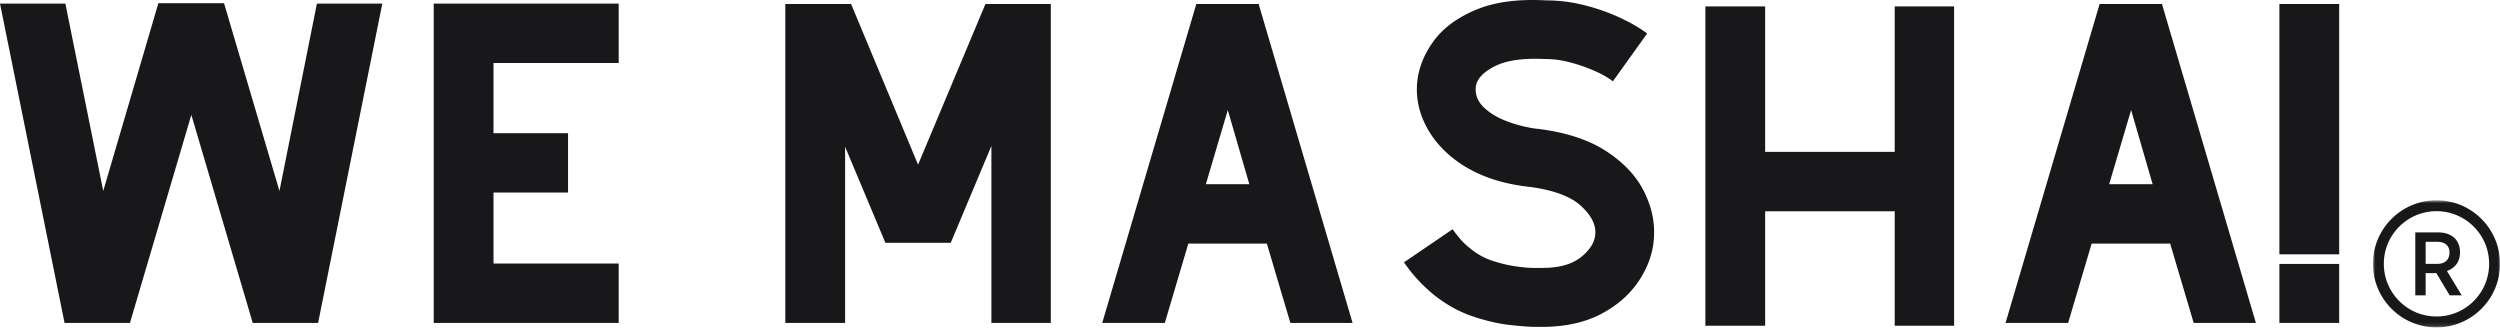 <svg xmlns="http://www.w3.org/2000/svg" width="671" height="88" fill="none">
    <path fill="#18181B" d="M85.058.966h17.553L85.379 86.67H67.833L51.357 30.82 34.88 86.671H17.328L0 .966h17.546l10.162 50.287L42.475.966v-.11h17.654l14.876 50.397L85.058.966ZM166.056 16.91h-33.599v18.833h20.011v15.939h-20.011v19.044h33.599V86.67H116.41V.965h49.646V16.91ZM282.037 1.074v85.597h-15.945V39.163L255.181 65.16h-17.546l-10.809-25.78v47.29h-16.048V1.074h17.655l17.975 43.122 18.083-43.122h17.546ZM346.337 86.671l-6.314-21.292h-21.074l-6.314 21.292h-16.797l25.25-85.596h16.796v.211l25.147 85.385h-16.694Zm-22.682-37.237h11.661l-5.776-19.902-5.885 19.902ZM412.354 87.74c-1.713 0-4.137-.179-7.275-.538-3.138-.355-6.509-1.154-10.111-2.4-3.604-1.251-7.047-3.196-10.329-5.835-3.066-2.569-5.667-5.423-7.806-8.561l13.05-8.882a36.781 36.781 0 0 0 2.19 2.786c.751.855 1.59 1.637 2.517 2.35a17.741 17.741 0 0 0 5.936 3.317c2.177.714 4.246 1.213 6.205 1.498 1.963.287 3.588.43 4.873.43h2.459c4.422 0 7.846-.963 10.272-2.889 2.428-1.924 3.714-4.03 3.855-6.314.14-2.497-1.163-4.991-3.907-7.485-2.745-2.498-7.258-4.175-13.537-5.034-9.413-.998-16.904-4.066-22.47-9.202-2.779-2.564-4.865-5.47-6.256-8.715-1.393-3.248-1.945-6.584-1.659-10.008.359-3.923 1.821-7.65 4.387-11.181 2.569-3.53 6.368-6.348 11.398-8.453C401.175.521 407.469-.318 415.03.108c3.423 0 6.828.429 10.214 1.287 3.389.855 6.546 1.96 9.471 3.317 2.923 1.354 5.385 2.779 7.383 4.277l-9.202 12.84c-1.285-1-2.944-1.942-4.975-2.83a44.627 44.627 0 0 0-6.474-2.249c-2.28-.605-4.492-.909-6.634-.909h-.321c-5.849-.285-10.341.39-13.479 2.03-3.138 1.64-4.78 3.532-4.924 5.674-.141 1.997.59 3.763 2.196 5.295 1.604 1.534 3.69 2.783 6.256 3.746 2.57.96 5.21 1.62 7.921 1.98h.212c7.559.926 13.694 2.924 18.404 5.993 4.708 3.066 8.095 6.666 10.162 10.803 2.07 4.136 2.962 8.273 2.677 12.41-.215 3.924-1.516 7.723-3.906 11.398-2.387 3.673-5.738 6.666-10.054 8.984-4.316 2.318-9.541 3.513-15.676 3.586h-1.927ZM508.539 1.715h15.945V87.42h-15.945V56.71h-34.771V87.42h-16.047V1.715h16.047V40.77h34.771V1.715ZM588.786 86.67l-6.314-21.291h-21.074l-6.314 21.292h-16.797l25.249-85.597h16.797v.212L605.48 86.67h-16.694Zm-22.682-37.236h11.661l-5.776-19.902-5.885 19.902ZM627.837 68.267V1.074H611.79v67.193h16.047Zm0 18.404V70.835H611.79V86.67h16.047ZM654.207 70.822c1.954 0 3.235-1.063 3.235-3.02 0-1.954-1.281-2.897-3.285-2.897h-3.114v5.917h3.164Zm-5.941-8.451h6.061c3.621 0 5.939 1.93 5.939 5.383 0 2.608-1.449 4.25-3.501 4.974l3.96 6.545h-3.235l-3.573-5.965c-.024-.024-.894 0-.918 0h-1.956v5.965h-2.777V62.37Z"/>
    <mask id="a" width="36" height="35" x="636" y="53" maskUnits="userSpaceOnUse" style="mask-type:luminance">
        <path fill="#fff" d="M636.896 53.754H671v34.104h-34.104V53.754Z"/>
    </mask>
    <g mask="url(#a)"><path fill="#18181B" d="M653.953 56.681a14.083 14.083 0 0 0-9.992 4.14 14.054 14.054 0 0 0-4.138 9.991c0 1.908.373 3.757 1.109 5.5a14.113 14.113 0 0 0 3.029 4.491 14.071 14.071 0 0 0 9.992 4.138 14.066 14.066 0 0 0 9.991-4.138 14.08 14.08 0 0 0 4.138-9.991 14.054 14.054 0 0 0-4.138-9.991 14.083 14.083 0 0 0-9.991-4.14Zm0 31.189c-2.303 0-4.536-.452-6.641-1.342a16.977 16.977 0 0 1-5.421-3.655 16.99 16.99 0 0 1-3.654-5.422 16.926 16.926 0 0 1-1.342-6.639c0-2.302.451-4.537 1.342-6.64a16.991 16.991 0 0 1 3.654-5.423 17.003 17.003 0 0 1 12.062-4.996 16.996 16.996 0 0 1 12.062 4.996 17.01 17.01 0 0 1 4.997 12.063 17.01 17.01 0 0 1-4.997 12.061 16.97 16.97 0 0 1-5.422 3.655 16.95 16.95 0 0 1-6.64 1.341Z"/>
    </g>
</svg>